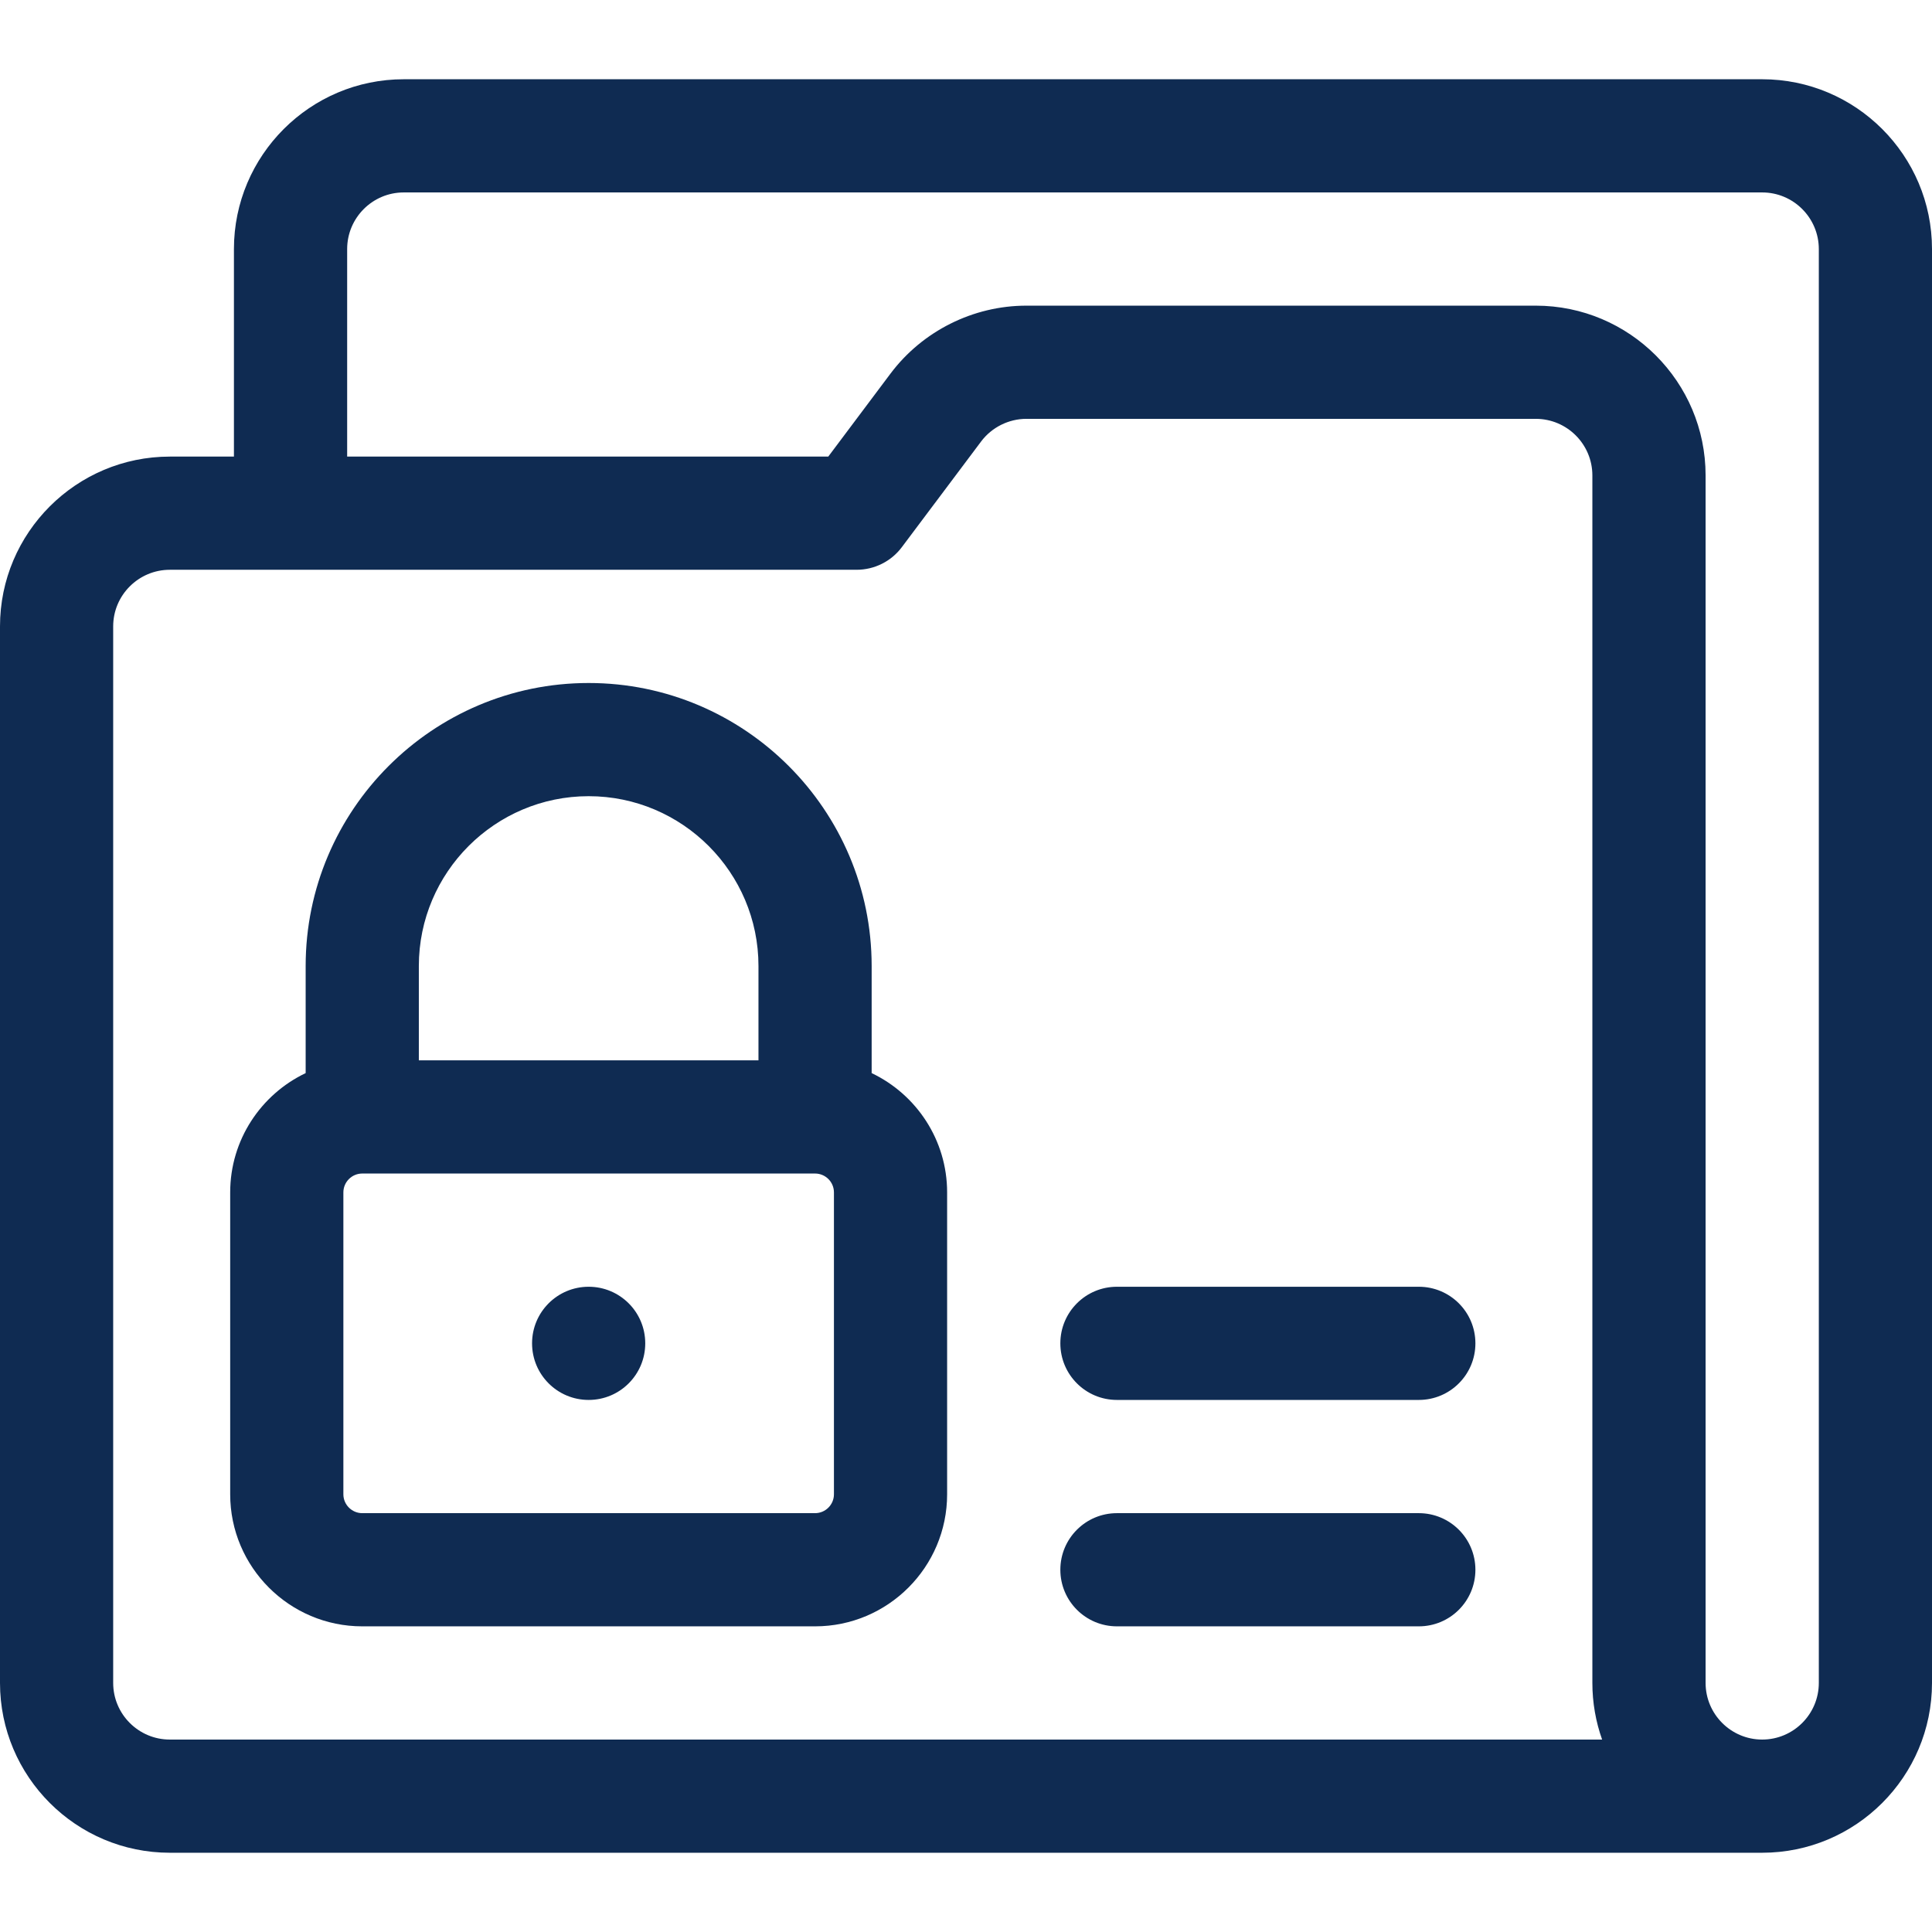 <svg width="48" height="48" viewBox="0 0 48 48" fill="none" xmlns="http://www.w3.org/2000/svg">
<path d="M43.781 1.969H10.031C7.705 1.969 5.812 3.861 5.812 6.188V11.344H4.219C1.893 11.344 0 13.236 0 15.562V41.812C0 44.139 1.893 46.031 4.219 46.031H43.781C46.108 46.031 48 44.139 48 41.812V6.188C48 3.861 46.108 1.969 43.781 1.969ZM4.219 43.219C3.443 43.219 2.812 42.588 2.812 41.812V15.562C2.812 14.787 3.443 14.156 4.219 14.156H21.281C21.724 14.156 22.141 13.948 22.406 13.594L24.375 10.969C24.639 10.617 25.06 10.406 25.5 10.406H38.156C38.932 10.406 39.562 11.037 39.562 11.812V41.812C39.562 42.306 39.648 42.779 39.804 43.219H4.219ZM45.188 41.812C45.188 42.588 44.557 43.219 43.781 43.219C43.006 43.219 42.375 42.588 42.375 41.812V11.812C42.375 9.486 40.483 7.594 38.156 7.594H25.5C24.179 7.594 22.918 8.225 22.125 9.281L20.578 11.344H8.625V6.188C8.625 5.412 9.256 4.781 10.031 4.781H43.781C44.557 4.781 45.188 5.412 45.188 6.188V41.812Z" fill="#0F2B52"/>
<path d="M21.656 26.661V24C21.656 20.123 18.502 16.969 14.625 16.969C10.748 16.969 7.594 20.123 7.594 24V26.661C6.486 27.189 5.719 28.319 5.719 29.625V37.125C5.719 38.934 7.191 40.406 9 40.406H20.25C22.059 40.406 23.531 38.934 23.531 37.125V29.625C23.531 28.319 22.764 27.189 21.656 26.661ZM10.406 24C10.406 21.674 12.299 19.781 14.625 19.781C16.951 19.781 18.844 21.674 18.844 24V26.344H10.406V24ZM20.719 37.125C20.719 37.383 20.509 37.594 20.25 37.594H9C8.742 37.594 8.531 37.383 8.531 37.125V29.625C8.531 29.366 8.742 29.156 9 29.156H20.25C20.509 29.156 20.719 29.366 20.719 29.625V37.125Z" fill="#0F2B52"/>
<path d="M14.625 34.781C15.402 34.781 16.031 34.152 16.031 33.375C16.031 32.598 15.402 31.969 14.625 31.969C13.848 31.969 13.219 32.598 13.219 33.375C13.219 34.152 13.848 34.781 14.625 34.781Z" fill="#0F2B52"/>
<path d="M35.25 37.594H27.75C26.973 37.594 26.344 38.223 26.344 39C26.344 39.777 26.973 40.406 27.75 40.406H35.25C36.027 40.406 36.656 39.777 36.656 39C36.656 38.223 36.027 37.594 35.25 37.594Z" fill="#0F2B52"/>
<path d="M35.25 31.969H27.75C26.973 31.969 26.344 32.598 26.344 33.375C26.344 34.152 26.973 34.781 27.75 34.781H35.25C36.027 34.781 36.656 34.152 36.656 33.375C36.656 32.598 36.027 31.969 35.25 31.969Z" fill="#0F2B52"/>
</svg>
